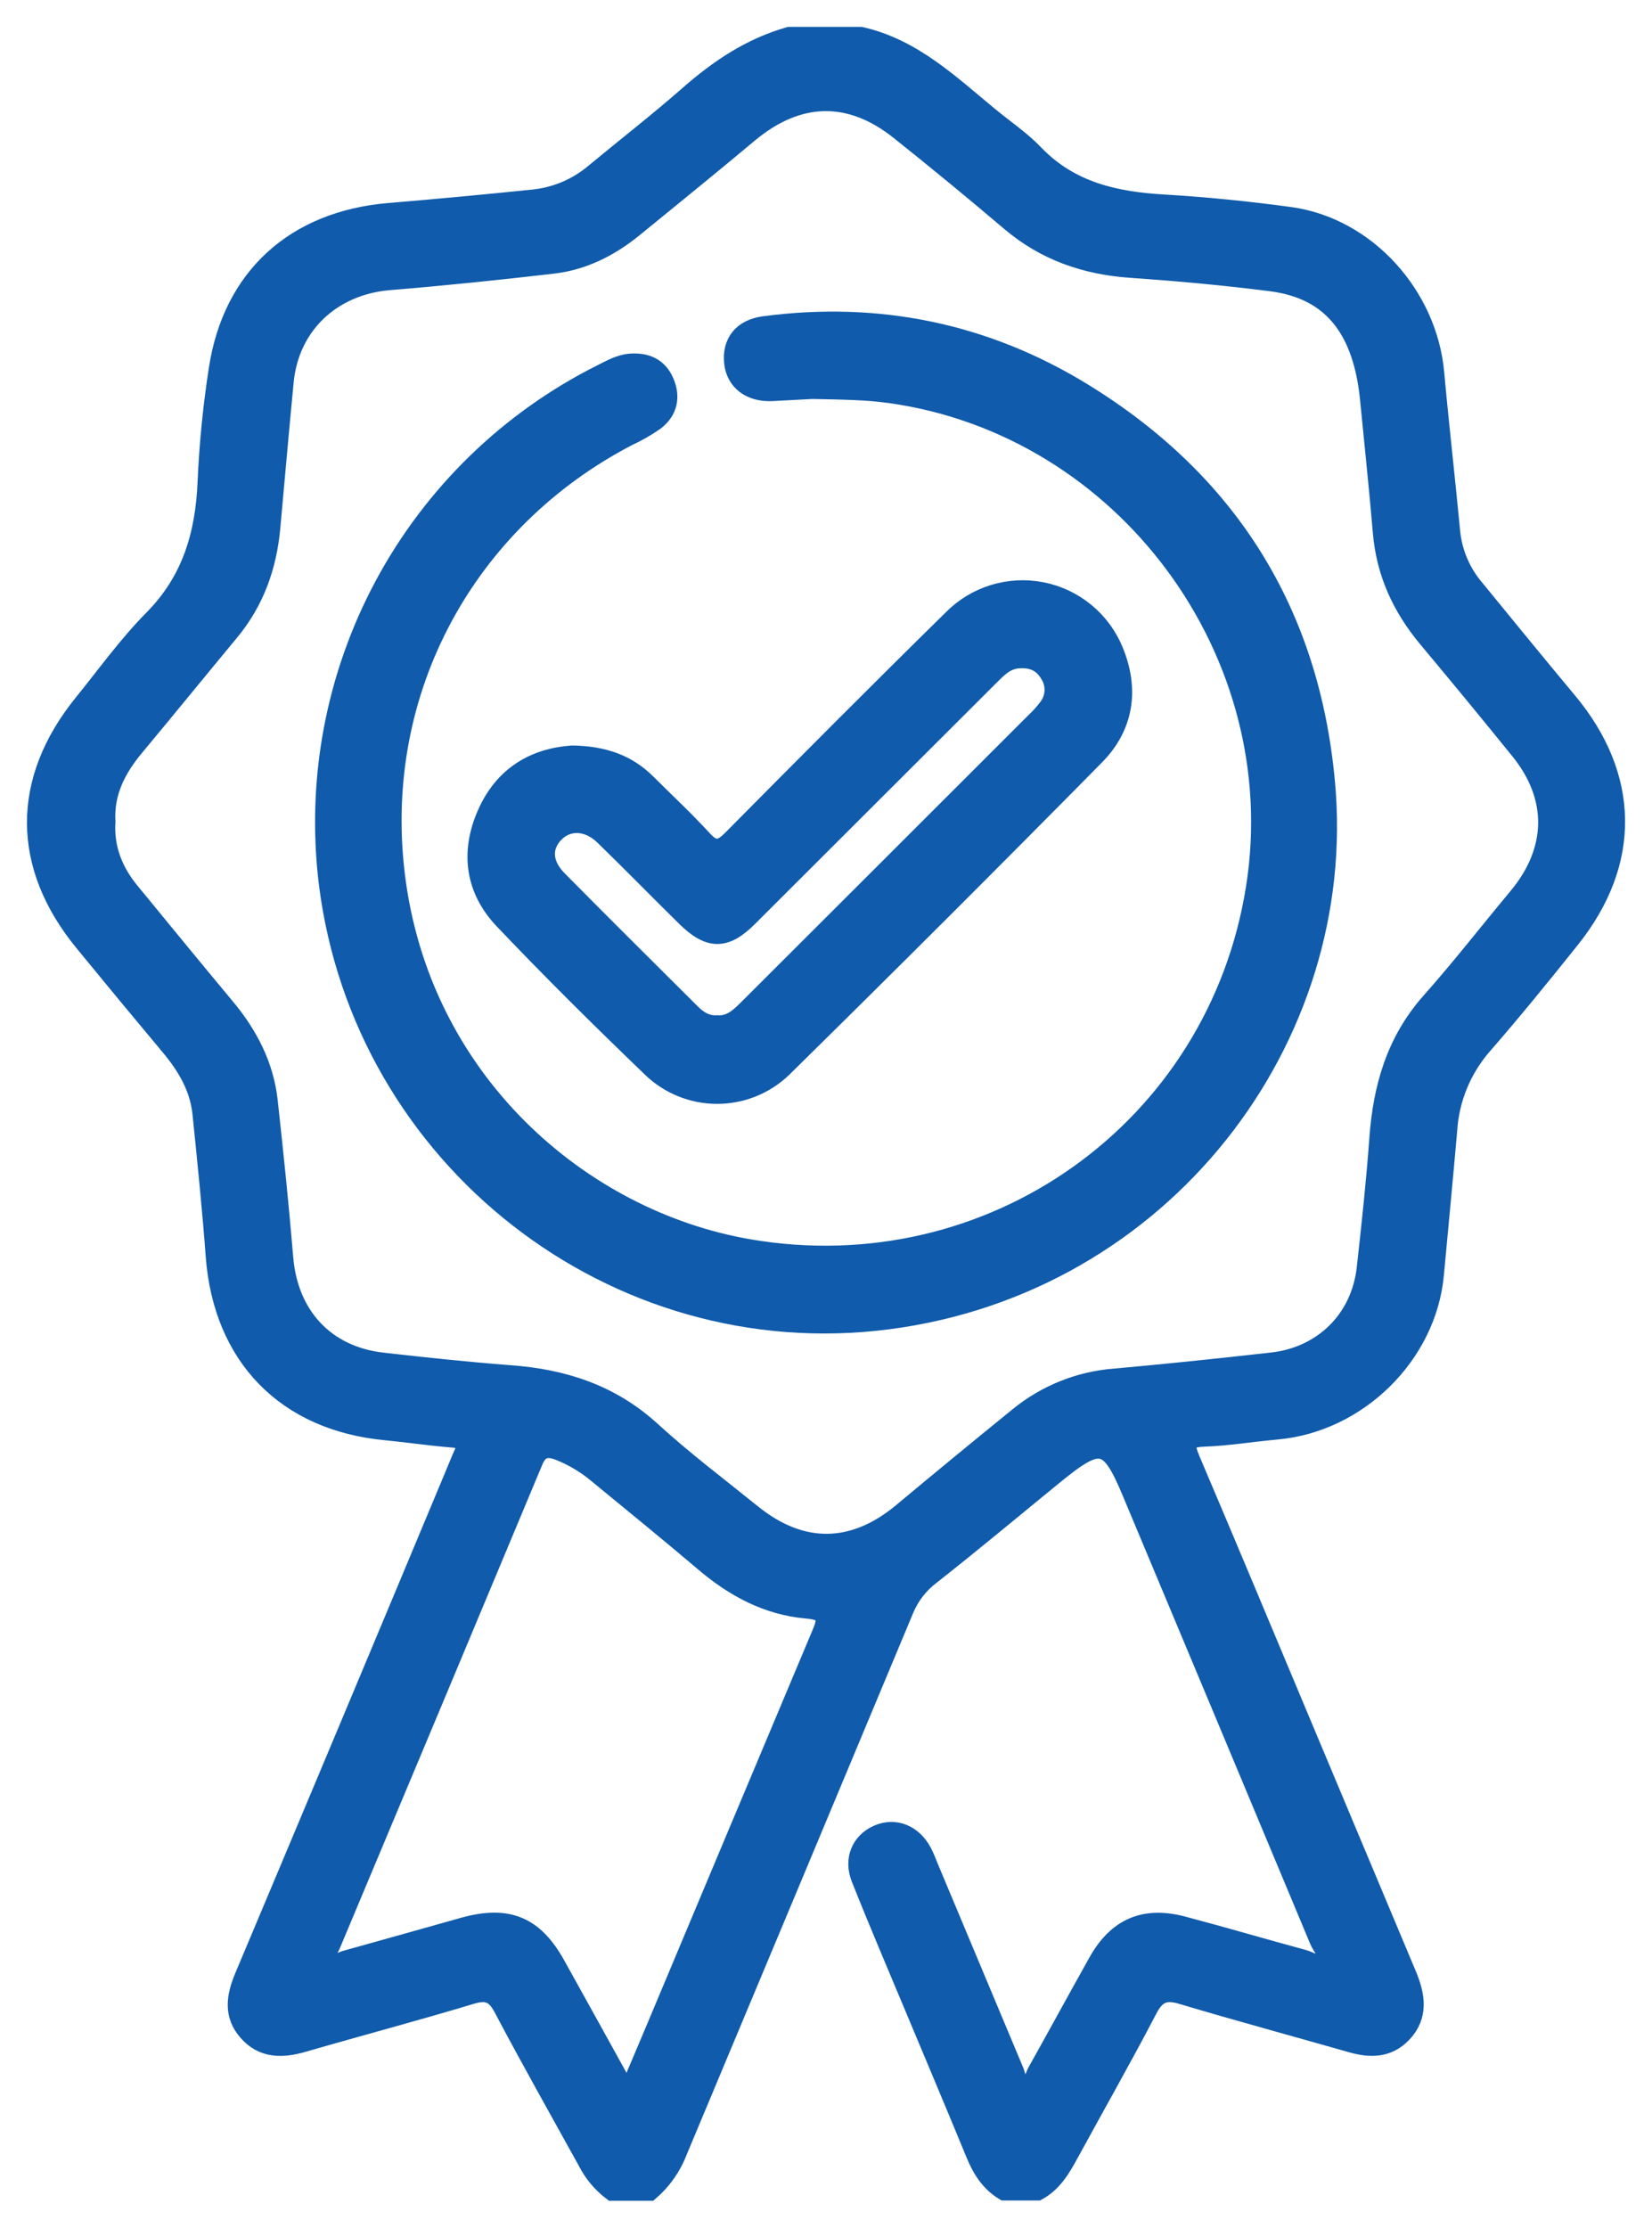 <svg width="46" height="62" viewBox="0 0 46 62" fill="none" xmlns="http://www.w3.org/2000/svg">
<path d="M17.041 61C16.745 60.776 16.504 60.488 16.337 60.157C15.554 58.741 14.754 57.325 13.997 55.893C13.78 55.484 13.563 55.396 13.119 55.53C11.567 55.998 9.999 56.413 8.441 56.864C7.854 57.034 7.311 57.041 6.881 56.546C6.468 56.069 6.554 55.557 6.782 55.012C8.76 50.316 10.73 45.618 12.693 40.916C12.754 40.772 12.81 40.626 12.875 40.485C13.011 40.196 12.945 40.065 12.605 40.038C11.983 39.988 11.363 39.895 10.742 39.835C7.95 39.571 6.19 37.758 5.978 34.96C5.88 33.638 5.744 32.318 5.61 31C5.538 30.272 5.181 29.675 4.72 29.125C3.917 28.166 3.12 27.203 2.328 26.236C0.567 24.094 0.557 21.724 2.307 19.567C2.946 18.779 3.543 17.944 4.255 17.224C5.32 16.149 5.692 14.866 5.752 13.409C5.798 12.357 5.902 11.308 6.064 10.267C6.458 7.701 8.212 6.123 10.819 5.901C12.162 5.788 13.504 5.663 14.845 5.525C15.472 5.462 16.066 5.21 16.547 4.803C17.419 4.08 18.316 3.385 19.168 2.638C20.02 1.892 20.899 1.306 21.976 0.998H23.967C25.425 1.326 26.46 2.331 27.56 3.234C27.984 3.585 28.445 3.891 28.822 4.288C29.803 5.303 31.037 5.582 32.385 5.662C33.572 5.731 34.76 5.852 35.939 6.013C38.058 6.313 39.77 8.213 39.965 10.382C40.098 11.856 40.27 13.328 40.409 14.803C40.468 15.39 40.707 15.944 41.092 16.39C41.946 17.433 42.797 18.479 43.661 19.512C45.412 21.607 45.453 23.997 43.745 26.136C42.941 27.142 42.128 28.143 41.28 29.116C40.715 29.772 40.379 30.595 40.326 31.459C40.208 32.799 40.08 34.138 39.955 35.478C39.746 37.716 37.821 39.611 35.556 39.814C34.875 39.876 34.198 39.988 33.516 40.013C33.003 40.031 32.991 40.204 33.164 40.613C34.242 43.145 35.301 45.685 36.366 48.222C37.311 50.472 38.255 52.722 39.199 54.972C39.434 55.543 39.532 56.106 39.05 56.607C38.647 57.025 38.156 57.026 37.635 56.877C36.057 56.427 34.473 55.997 32.901 55.529C32.438 55.39 32.197 55.5 31.976 55.927C31.272 57.276 30.518 58.601 29.789 59.937C29.562 60.352 29.329 60.757 28.895 60.992H27.958C27.553 60.749 27.322 60.38 27.145 59.951C26.584 58.586 26.005 57.217 25.433 55.851C24.936 54.661 24.428 53.477 23.953 52.28C23.742 51.752 23.953 51.262 24.422 51.047C24.906 50.825 25.422 51.022 25.698 51.543C25.771 51.681 25.824 51.829 25.884 51.973C26.676 53.864 27.468 55.755 28.262 57.645C28.326 57.798 28.338 58.045 28.541 58.05C28.744 58.056 28.776 57.816 28.852 57.668C29.425 56.645 29.984 55.615 30.558 54.593C31.099 53.632 31.861 53.304 32.921 53.578C34.055 53.877 35.179 54.209 36.311 54.516C36.488 54.564 36.708 54.743 36.853 54.557C36.999 54.371 36.792 54.194 36.721 54.022C34.982 49.859 33.241 45.698 31.497 41.539C30.88 40.066 30.64 40.015 29.351 41.07C28.216 41.996 27.091 42.937 25.939 43.843C25.612 44.087 25.356 44.414 25.198 44.791C23.099 49.816 20.997 54.842 18.891 59.867C18.725 60.305 18.452 60.694 18.097 61H17.041ZM2.964 22.867C2.917 23.61 3.173 24.249 3.638 24.812C4.518 25.885 5.398 26.959 6.285 28.023C6.928 28.791 7.374 29.648 7.484 30.648C7.644 32.102 7.794 33.556 7.916 35.014C8.05 36.609 9.063 37.709 10.64 37.893C11.823 38.028 13.009 38.153 14.197 38.245C15.684 38.351 17.014 38.78 18.143 39.81C19.039 40.63 20.007 41.358 20.95 42.12C22.319 43.225 23.758 43.206 25.104 42.088C26.186 41.186 27.274 40.291 28.366 39.405C29.131 38.784 30.067 38.412 31.049 38.338C32.508 38.208 33.965 38.055 35.42 37.891C36.838 37.731 37.87 36.707 38.027 35.301C38.162 34.1 38.291 32.896 38.379 31.691C38.48 30.271 38.849 28.977 39.82 27.881C40.664 26.932 41.444 25.928 42.258 24.951C43.331 23.662 43.358 22.19 42.309 20.895C41.461 19.847 40.604 18.807 39.739 17.773C39.014 16.905 38.57 15.94 38.476 14.808C38.373 13.584 38.241 12.363 38.123 11.139C37.934 9.153 37.067 8.073 35.398 7.858C34.106 7.693 32.795 7.573 31.49 7.483C30.219 7.395 29.092 7.005 28.113 6.172C27.102 5.313 26.076 4.47 25.036 3.641C23.66 2.545 22.227 2.587 20.873 3.709C19.808 4.6 18.731 5.473 17.655 6.35C16.99 6.891 16.246 7.271 15.384 7.369C13.871 7.544 12.356 7.701 10.838 7.826C9.252 7.959 8.083 9.046 7.929 10.611C7.797 11.969 7.679 13.328 7.555 14.688C7.456 15.764 7.11 16.741 6.412 17.583C5.525 18.651 4.651 19.728 3.763 20.793C3.257 21.398 2.917 22.061 2.964 22.867ZM17.475 58.258C17.763 57.579 18.006 57.011 18.245 56.441C19.778 52.787 21.313 49.132 22.85 45.478C23.041 45.032 23.034 44.847 22.475 44.798C21.368 44.703 20.43 44.198 19.589 43.479C18.623 42.659 17.635 41.857 16.655 41.051C16.327 40.772 15.956 40.549 15.555 40.391C15.212 40.263 15.012 40.326 14.866 40.676C12.992 45.162 11.114 49.647 9.231 54.129C9.176 54.262 9.034 54.415 9.182 54.558C9.33 54.701 9.48 54.575 9.623 54.535C10.715 54.232 11.805 53.924 12.897 53.617C14.134 53.272 14.874 53.572 15.491 54.679C16.136 55.836 16.774 56.993 17.475 58.26V58.258Z" fill="#105BAB"/>
<path d="M22.616 10.854L21.499 10.913C20.895 10.943 20.47 10.622 20.413 10.093C20.354 9.532 20.66 9.132 21.274 9.051C24.455 8.629 27.446 9.244 30.165 10.915C34.209 13.399 36.488 17.03 36.923 21.774C37.584 28.929 32.382 35.757 24.729 36.748C17.109 37.736 10.08 32.246 9.127 24.582C8.776 21.722 9.319 18.823 10.682 16.283C12.045 13.743 14.161 11.686 16.74 10.393C17.002 10.262 17.257 10.113 17.562 10.091C17.996 10.062 18.338 10.209 18.516 10.621C18.702 11.045 18.617 11.441 18.251 11.725C18.012 11.893 17.758 12.039 17.492 12.161C13.016 14.489 10.413 19.183 11.019 24.307C11.701 30.072 16.184 33.936 20.851 34.737C27.592 35.895 33.881 31.432 34.944 24.702C35.977 18.172 31.313 11.879 24.777 10.969C24.093 10.874 23.414 10.872 22.616 10.854Z" fill="#105BAB"/>
<path d="M15.935 20.998C16.8 21.013 17.461 21.242 18.008 21.782C18.533 22.306 19.079 22.812 19.579 23.359C19.883 23.693 20.073 23.651 20.375 23.348C22.408 21.295 24.446 19.248 26.51 17.221C26.831 16.896 27.227 16.655 27.664 16.521C28.101 16.387 28.564 16.363 29.013 16.452C29.461 16.54 29.88 16.739 30.232 17.03C30.585 17.32 30.859 17.694 31.031 18.116C31.476 19.197 31.316 20.226 30.505 21.046C27.624 23.965 24.722 26.862 21.797 29.738C21.303 30.212 20.644 30.475 19.958 30.472C19.273 30.47 18.616 30.201 18.125 29.723C16.732 28.383 15.36 27.027 14.023 25.621C13.201 24.765 13.062 23.717 13.544 22.635C14.026 21.553 14.899 21.07 15.935 20.998ZM19.965 28.506C20.362 28.536 20.607 28.272 20.857 28.025C23.512 25.377 26.165 22.727 28.818 20.076C28.947 19.956 29.065 19.824 29.17 19.683C29.273 19.549 29.33 19.387 29.335 19.219C29.339 19.05 29.291 18.885 29.196 18.746C29.001 18.425 28.708 18.323 28.345 18.353C28.001 18.382 27.788 18.611 27.566 18.832C25.323 21.07 23.083 23.306 20.845 25.54C20.199 26.185 19.747 26.181 19.093 25.54C18.327 24.786 17.577 24.017 16.806 23.269C16.365 22.843 15.809 22.828 15.451 23.199C15.093 23.569 15.115 24.05 15.552 24.488C16.774 25.724 18.011 26.949 19.241 28.175C19.44 28.375 19.663 28.524 19.965 28.506Z" fill="#105BAB"/>
<path d="M17.041 61C16.745 60.776 16.504 60.488 16.337 60.157C15.554 58.741 14.754 57.325 13.997 55.893C13.78 55.484 13.563 55.396 13.119 55.53C11.567 55.998 9.999 56.413 8.441 56.864C7.854 57.034 7.311 57.041 6.881 56.546C6.468 56.069 6.554 55.557 6.782 55.012C8.76 50.316 10.73 45.618 12.693 40.916C12.754 40.772 12.81 40.626 12.875 40.485C13.011 40.196 12.945 40.065 12.605 40.038C11.983 39.988 11.363 39.895 10.742 39.835C7.95 39.571 6.19 37.758 5.978 34.96C5.88 33.638 5.744 32.318 5.61 31C5.538 30.272 5.181 29.675 4.72 29.125C3.917 28.166 3.12 27.203 2.328 26.236C0.567 24.094 0.557 21.724 2.307 19.567C2.946 18.779 3.543 17.944 4.255 17.224C5.32 16.149 5.692 14.866 5.752 13.409C5.798 12.357 5.902 11.308 6.064 10.267C6.458 7.701 8.212 6.123 10.819 5.901C12.162 5.788 13.504 5.663 14.845 5.525C15.472 5.462 16.066 5.21 16.547 4.803C17.419 4.08 18.316 3.385 19.168 2.638C20.02 1.892 20.899 1.306 21.976 0.998H23.967C25.425 1.326 26.46 2.331 27.56 3.234C27.984 3.585 28.445 3.891 28.822 4.288C29.803 5.303 31.037 5.582 32.385 5.662C33.572 5.731 34.76 5.852 35.939 6.013C38.058 6.313 39.77 8.213 39.965 10.382C40.098 11.856 40.27 13.328 40.409 14.803C40.468 15.39 40.707 15.944 41.092 16.39C41.946 17.433 42.797 18.479 43.661 19.512C45.412 21.607 45.453 23.997 43.745 26.136C42.941 27.142 42.128 28.143 41.28 29.116C40.715 29.772 40.379 30.595 40.326 31.459C40.208 32.799 40.08 34.138 39.955 35.478C39.746 37.716 37.821 39.611 35.556 39.814C34.875 39.876 34.198 39.988 33.516 40.013C33.003 40.031 32.991 40.204 33.164 40.613C34.242 43.145 35.301 45.685 36.366 48.222C37.311 50.472 38.255 52.722 39.199 54.972C39.434 55.543 39.532 56.106 39.05 56.607C38.647 57.025 38.156 57.026 37.635 56.877C36.057 56.427 34.473 55.997 32.901 55.529C32.438 55.39 32.197 55.5 31.976 55.927C31.272 57.276 30.518 58.601 29.789 59.937C29.562 60.352 29.329 60.757 28.895 60.992H27.958C27.553 60.749 27.322 60.38 27.145 59.951C26.584 58.586 26.005 57.217 25.433 55.851C24.936 54.661 24.428 53.477 23.953 52.28C23.742 51.752 23.953 51.262 24.422 51.047C24.906 50.825 25.422 51.022 25.698 51.543C25.771 51.681 25.824 51.829 25.884 51.973C26.676 53.864 27.468 55.755 28.262 57.645C28.326 57.798 28.338 58.045 28.541 58.05C28.744 58.056 28.776 57.816 28.852 57.668C29.425 56.645 29.984 55.615 30.558 54.593C31.099 53.632 31.861 53.304 32.921 53.578C34.055 53.877 35.179 54.209 36.311 54.516C36.488 54.564 36.708 54.743 36.853 54.557C36.999 54.371 36.792 54.194 36.721 54.022C34.982 49.859 33.241 45.698 31.497 41.539C30.88 40.066 30.64 40.015 29.351 41.07C28.216 41.996 27.091 42.937 25.939 43.843C25.612 44.087 25.356 44.414 25.198 44.791C23.099 49.816 20.997 54.842 18.891 59.867C18.725 60.305 18.452 60.694 18.097 61H17.041ZM2.964 22.867C2.917 23.61 3.173 24.249 3.638 24.812C4.518 25.885 5.398 26.959 6.285 28.023C6.928 28.791 7.374 29.648 7.484 30.648C7.644 32.102 7.794 33.556 7.916 35.014C8.05 36.609 9.063 37.709 10.64 37.893C11.823 38.028 13.009 38.153 14.197 38.245C15.684 38.351 17.014 38.78 18.143 39.81C19.039 40.63 20.007 41.358 20.95 42.12C22.319 43.225 23.758 43.206 25.104 42.088C26.186 41.186 27.274 40.291 28.366 39.405C29.131 38.784 30.067 38.412 31.049 38.338C32.508 38.208 33.965 38.055 35.42 37.891C36.838 37.731 37.87 36.707 38.027 35.301C38.162 34.1 38.291 32.896 38.379 31.691C38.48 30.271 38.849 28.977 39.82 27.881C40.664 26.932 41.444 25.928 42.258 24.951C43.331 23.662 43.358 22.19 42.309 20.895C41.461 19.847 40.604 18.807 39.739 17.773C39.014 16.905 38.57 15.94 38.476 14.808C38.373 13.584 38.241 12.363 38.123 11.139C37.934 9.153 37.067 8.073 35.398 7.858C34.106 7.693 32.795 7.573 31.49 7.483C30.219 7.395 29.092 7.005 28.113 6.172C27.102 5.313 26.076 4.47 25.036 3.641C23.66 2.545 22.227 2.587 20.873 3.709C19.808 4.6 18.731 5.473 17.655 6.35C16.99 6.891 16.246 7.271 15.384 7.369C13.871 7.544 12.356 7.701 10.838 7.826C9.252 7.959 8.083 9.046 7.929 10.611C7.797 11.969 7.679 13.328 7.555 14.688C7.456 15.764 7.11 16.741 6.412 17.583C5.525 18.651 4.651 19.728 3.763 20.793C3.257 21.398 2.917 22.061 2.964 22.867ZM17.475 58.258C17.763 57.579 18.006 57.011 18.245 56.441C19.778 52.787 21.313 49.132 22.85 45.478C23.041 45.032 23.034 44.847 22.475 44.798C21.368 44.703 20.43 44.198 19.589 43.479C18.623 42.659 17.635 41.857 16.655 41.051C16.327 40.772 15.956 40.549 15.555 40.391C15.212 40.263 15.012 40.326 14.866 40.676C12.992 45.162 11.114 49.647 9.231 54.129C9.176 54.262 9.034 54.415 9.182 54.558C9.33 54.701 9.48 54.575 9.623 54.535C10.715 54.232 11.805 53.924 12.897 53.617C14.134 53.272 14.874 53.572 15.491 54.679C16.136 55.836 16.774 56.993 17.475 58.26V58.258Z" stroke="#105BAB" stroke-width="0.5"/>
<path d="M22.616 10.854L21.499 10.913C20.895 10.943 20.47 10.622 20.413 10.093C20.354 9.532 20.66 9.132 21.274 9.051C24.455 8.629 27.446 9.244 30.165 10.915C34.209 13.399 36.488 17.03 36.923 21.774C37.584 28.929 32.382 35.757 24.729 36.748C17.109 37.736 10.08 32.246 9.127 24.582C8.776 21.722 9.319 18.823 10.682 16.283C12.045 13.743 14.161 11.686 16.74 10.393C17.002 10.262 17.257 10.113 17.562 10.091C17.996 10.062 18.338 10.209 18.516 10.621C18.702 11.045 18.617 11.441 18.251 11.725C18.012 11.893 17.758 12.039 17.492 12.161C13.016 14.489 10.413 19.183 11.019 24.307C11.701 30.072 16.184 33.936 20.851 34.737C27.592 35.895 33.881 31.432 34.944 24.702C35.977 18.172 31.313 11.879 24.777 10.969C24.093 10.874 23.414 10.872 22.616 10.854Z" stroke="#105BAB" stroke-width="0.5"/>
<path d="M15.935 20.998C16.8 21.013 17.461 21.242 18.008 21.782C18.533 22.306 19.079 22.812 19.579 23.359C19.883 23.693 20.073 23.651 20.375 23.348C22.408 21.295 24.446 19.248 26.51 17.221C26.831 16.896 27.227 16.655 27.664 16.521C28.101 16.387 28.564 16.363 29.013 16.452C29.461 16.54 29.88 16.739 30.232 17.03C30.585 17.32 30.859 17.694 31.031 18.116C31.476 19.197 31.316 20.226 30.505 21.046C27.624 23.965 24.722 26.862 21.797 29.738C21.303 30.212 20.644 30.475 19.958 30.472C19.273 30.47 18.616 30.201 18.125 29.723C16.732 28.383 15.36 27.027 14.023 25.621C13.201 24.765 13.062 23.717 13.544 22.635C14.026 21.553 14.899 21.07 15.935 20.998ZM19.965 28.506C20.362 28.536 20.607 28.272 20.857 28.025C23.512 25.377 26.165 22.727 28.818 20.076C28.947 19.956 29.065 19.824 29.17 19.683C29.273 19.549 29.33 19.387 29.335 19.219C29.339 19.05 29.291 18.885 29.196 18.746C29.001 18.425 28.708 18.323 28.345 18.353C28.001 18.382 27.788 18.611 27.566 18.832C25.323 21.07 23.083 23.306 20.845 25.54C20.199 26.185 19.747 26.181 19.093 25.54C18.327 24.786 17.577 24.017 16.806 23.269C16.365 22.843 15.809 22.828 15.451 23.199C15.093 23.569 15.115 24.05 15.552 24.488C16.774 25.724 18.011 26.949 19.241 28.175C19.44 28.375 19.663 28.524 19.965 28.506Z" stroke="#105BAB" stroke-width="0.5"/>
</svg>
